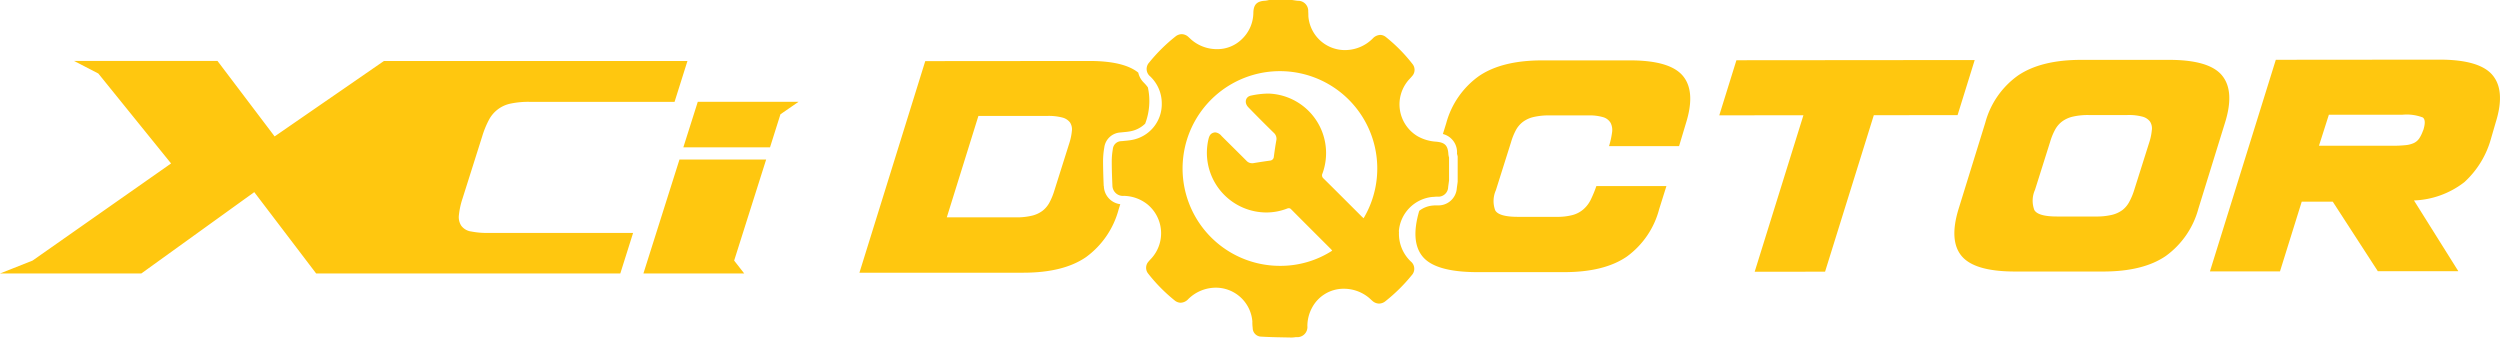 <svg id="Layer_2" data-name="Layer 2" xmlns="http://www.w3.org/2000/svg" width="345.639" height="46.667" viewBox="0 0 345.639 46.667">
  <g id="Layer_1" data-name="Layer 1" transform="translate(0 0)">
    <path id="Path_197558" data-name="Path 197558" d="M332.625,38.482c-.06-1.352-.087-2.453-.091-3.463a11.043,11.043,0,0,1,.167-1.833,2.385,2.385,0,0,1,2.262-2.1l.493-.052a7.668,7.668,0,0,0,.8-.1,3.976,3.976,0,0,0,2.1-1.065h0a8.794,8.794,0,0,0,.374-5.017,5.439,5.439,0,0,0-.553-.648,2.783,2.783,0,0,1-.775-1.388q-1.988-1.618-6.79-1.614l-22.661.02-9.1,29.253H321.5q5.542,0,8.671-2.151a11.973,11.973,0,0,0,4.512-6.576l.231-.747a2.58,2.58,0,0,1-2.27-2.517m-4.421-7.621a7.729,7.729,0,0,1-.326,1.614l-2.1,6.655a8.922,8.922,0,0,1-.66,1.614,3.578,3.578,0,0,1-.962,1.161,3.976,3.976,0,0,1-1.471.684,9.044,9.044,0,0,1-2.238.231H310.93L315.3,28.8h9.542a7.367,7.367,0,0,1,2.079.227,1.916,1.916,0,0,1,1.046.68,1.765,1.765,0,0,1,.258,1.161" transform="translate(-180.03 -12.772)" fill="#ffc70f"/>
    <path id="Path_197559" data-name="Path 197559" d="M521.874,21h-12.13q-5.538,0-8.719,2.151a11.787,11.787,0,0,0-4.548,6.536l-.461,1.491a2.587,2.587,0,0,1,1.948,2.715.632.632,0,0,0,.02.083l.048.187.028.123v3.495l-.036.278-.083.6a2.548,2.548,0,0,1-2.7,2.385H494.9l-.274.024a3.53,3.53,0,0,0-1.88.732q-1.26,4.282.5,6.361t7.4,2.115h12.13q5.542,0,8.671-2.151a11.788,11.788,0,0,0,4.473-6.568l1-3.181h-9.685a16.52,16.52,0,0,1-.767,1.865,4.219,4.219,0,0,1-1.01,1.336,3.8,3.8,0,0,1-1.5.8,8.238,8.238,0,0,1-2.238.254H506.4q-2.648,0-3.149-.9a3.676,3.676,0,0,1,.091-2.783l2.1-6.655a8.533,8.533,0,0,1,.648-1.614,3.555,3.555,0,0,1,.966-1.161,3.976,3.976,0,0,1,1.475-.684,9.283,9.283,0,0,1,2.238-.227h5.343a6.719,6.719,0,0,1,2.079.25,1.769,1.769,0,0,1,1.022.8,2.2,2.2,0,0,1,.187,1.336,11.313,11.313,0,0,1-.417,1.865h9.685l.954-3.181q1.368-4.373-.421-6.528T521.874,21" transform="translate(-296.528 -12.651)" fill="#ffc70f"/>
    <path id="Path_197560" data-name="Path 197560" d="M633.2,20.88l-32.943.028-2.37,7.617,11.633-.012-6.739,21.636,9.732-.008,6.739-21.636,11.581-.008Z" transform="translate(-360.187 -12.579)" fill="#ffc70f"/>
    <path id="Path_197561" data-name="Path 197561" d="M716.627,22.959q-1.781-2.143-7.327-2.139H697.174q-5.538,0-8.723,2.151a11.745,11.745,0,0,0-4.544,6.544l-3.685,11.9q-1.364,4.437.445,6.556t7.4,2.111H700.2q5.538,0,8.671-2.151a11.862,11.862,0,0,0,4.5-6.532l3.685-11.9q1.364-4.373-.421-6.528m-9.7,7.554a7.678,7.678,0,0,1-.326,1.614l-2.1,6.643a8.807,8.807,0,0,1-.652,1.59,3.543,3.543,0,0,1-.962,1.193,4.048,4.048,0,0,1-1.479.684,9.264,9.264,0,0,1-2.238.227h-5.343q-2.644,0-3.145-.9a3.663,3.663,0,0,1,.091-2.783l2.1-6.655a8.533,8.533,0,0,1,.652-1.614,3.543,3.543,0,0,1,.97-1.165,3.976,3.976,0,0,1,1.479-.684,9.264,9.264,0,0,1,2.238-.227h5.339a7.247,7.247,0,0,1,2.079.223,1.916,1.916,0,0,1,1.046.68,1.769,1.769,0,0,1,.258,1.161" transform="translate(-409.433 -12.543)" fill="#ffc70f"/>
    <path id="Path_197562" data-name="Path 197562" d="M807.579,22.879q-1.8-2.143-7.351-2.139l-22.61.02L768.51,50.013h9.685L781.2,40.38h4.294l6.23,9.613h11.132l-6.135-9.784a12.081,12.081,0,0,0,6.961-2.529,12.747,12.747,0,0,0,3.709-6.1l.632-2.171q1.368-4.373-.445-6.528m-9.6,7.645a4.943,4.943,0,0,1-.517,1.085,1.885,1.885,0,0,1-.755.656,3.579,3.579,0,0,1-1.193.3,17.686,17.686,0,0,1-1.8.08h-10.13l1.368-4.286h10.134a6.233,6.233,0,0,1,2.855.374c.338.25.358.851.056,1.789" transform="translate(-462.974 -12.494)" fill="#ffc70f"/>
    <path id="Path_197563" data-name="Path 197563" d="M65.062,44.758a2.059,2.059,0,0,1-1.3-.8,2.211,2.211,0,0,1-.314-1.467,10.735,10.735,0,0,1,.5-2.282L66.672,31.6a12.762,12.762,0,0,1,.914-2.242,4.373,4.373,0,0,1,3.045-2.278,11.927,11.927,0,0,1,2.552-.235H93.262L95.043,21.2H53.076L37.968,31.626l-7.9-10.436H10.233l3.359,1.737L23.651,35.363,4.5,48.793,0,50.574H19.537L35.153,39.327l8.556,11.247H85.76l1.769-5.606H67.5a11.132,11.132,0,0,1-2.433-.215" transform="translate(0 -12.765)" fill="#ffc70f"/>
    <path id="Path_197564" data-name="Path 197564" d="M237.63,41.7h11.983l1.443-4.572,2.5-1.725H239.626Z" transform="translate(-143.155 -21.326)" fill="#ffc70f"/>
    <path id="Path_197565" data-name="Path 197565" d="M228.736,55.47,223.75,71.226h13.935l-1.391-1.781,4.425-13.975Z" transform="translate(-134.794 -33.417)" fill="#ffc70f"/>
    <path id="Path_197566" data-name="Path 197566" d="M426.309,32a5.168,5.168,0,0,1,4.616-4.771c.227,0,.453-.044.68-.044a1.358,1.358,0,0,0,1.523-1.336c.04-.3.083-.592.123-.887V21.779a2.716,2.716,0,0,1-.091-.433c-.068-1.232-.469-1.654-1.725-1.761a5.939,5.939,0,0,1-2.521-.743,5.129,5.129,0,0,1-1.193-7.848c.143-.155.29-.31.425-.473a1.276,1.276,0,0,0,.048-1.674,22.232,22.232,0,0,0-3.654-3.709,1.28,1.28,0,0,0-.8-.31,1.483,1.483,0,0,0-1.03.485,5.419,5.419,0,0,1-3.976,1.61h0a5.069,5.069,0,0,1-4.934-4.687c0-.215,0-.425-.02-.636A1.4,1.4,0,0,0,412.347.107c-.266-.024-.533-.072-.8-.107h-3.181a4.028,4.028,0,0,1-.529.1c-1.141.056-1.618.521-1.642,1.67a5.085,5.085,0,0,1-1.562,3.618,4.846,4.846,0,0,1-3.471,1.407,5.4,5.4,0,0,1-3.495-1.272l-.437-.4a1.4,1.4,0,0,0-.934-.4,1.415,1.415,0,0,0-.883.334A23.2,23.2,0,0,0,391.8,8.635a1.312,1.312,0,0,0,.115,1.912,5.121,5.121,0,0,1,1.618,3.765,5.021,5.021,0,0,1-4.143,5.037c-.457.091-.93.111-1.4.167a1.193,1.193,0,0,0-1.221,1.1,9.746,9.746,0,0,0-.151,1.63c0,1.137.04,2.274.091,3.411a1.455,1.455,0,0,0,1.59,1.423,5.391,5.391,0,0,1,3.276,1.193,5.168,5.168,0,0,1,.553,7.419c-.147.159-.294.31-.429.473a1.28,1.28,0,0,0-.036,1.674,22.833,22.833,0,0,0,3.642,3.689,1.336,1.336,0,0,0,.843.326,1.487,1.487,0,0,0,1.034-.489,5.431,5.431,0,0,1,3.976-1.59h0a5.073,5.073,0,0,1,4.9,4.66,5.8,5.8,0,0,0,.048.91,1.193,1.193,0,0,0,1.121,1.193c1.407.083,2.819.1,4.226.127h.036c.215,0,.429-.044.648-.056a1.4,1.4,0,0,0,1.527-1.539,5.363,5.363,0,0,1,.644-2.525,4.93,4.93,0,0,1,4.405-2.624,5.427,5.427,0,0,1,3.463,1.248c.159.135.31.286.473.425a1.4,1.4,0,0,0,.926.378,1.427,1.427,0,0,0,.891-.338,23.377,23.377,0,0,0,3.622-3.578,1.308,1.308,0,0,0-.131-1.912,5.272,5.272,0,0,1-1.626-4.1m-4.842-1.837c-.1-.083-.2-.163-.294-.254-1.761-1.757-3.518-3.522-5.292-5.272a.565.565,0,0,1-.147-.708,8.23,8.23,0,0,0-7.4-11.033h-.246a12.047,12.047,0,0,0-2.226.274c-.8.151-.978,1.014-.378,1.622,1.157,1.193,2.322,2.362,3.507,3.518a1.109,1.109,0,0,1,.35,1.1c-.131.732-.235,1.467-.334,2.2a.572.572,0,0,1-.545.553q-1.169.163-2.338.358a.9.9,0,0,1-.175,0,1.038,1.038,0,0,1-.751-.362c-1.137-1.141-2.286-2.27-3.427-3.407a1.28,1.28,0,0,0-.855-.493,1.018,1.018,0,0,0-.254.04c-.5.151-.62.561-.72,1.01a8.25,8.25,0,0,0,6.441,9.864,8.492,8.492,0,0,0,1.59.159,7.952,7.952,0,0,0,2.827-.525.8.8,0,0,1,.282-.068.437.437,0,0,1,.318.155c1.829,1.845,3.67,3.674,5.506,5.51.064.064.111.139.171.207a13.172,13.172,0,0,1-7.18,2.1,13.459,13.459,0,1,1,11.53-6.6" transform="translate(-232.912 0)" fill="#ffc70f"/>
  </g>
</svg>
